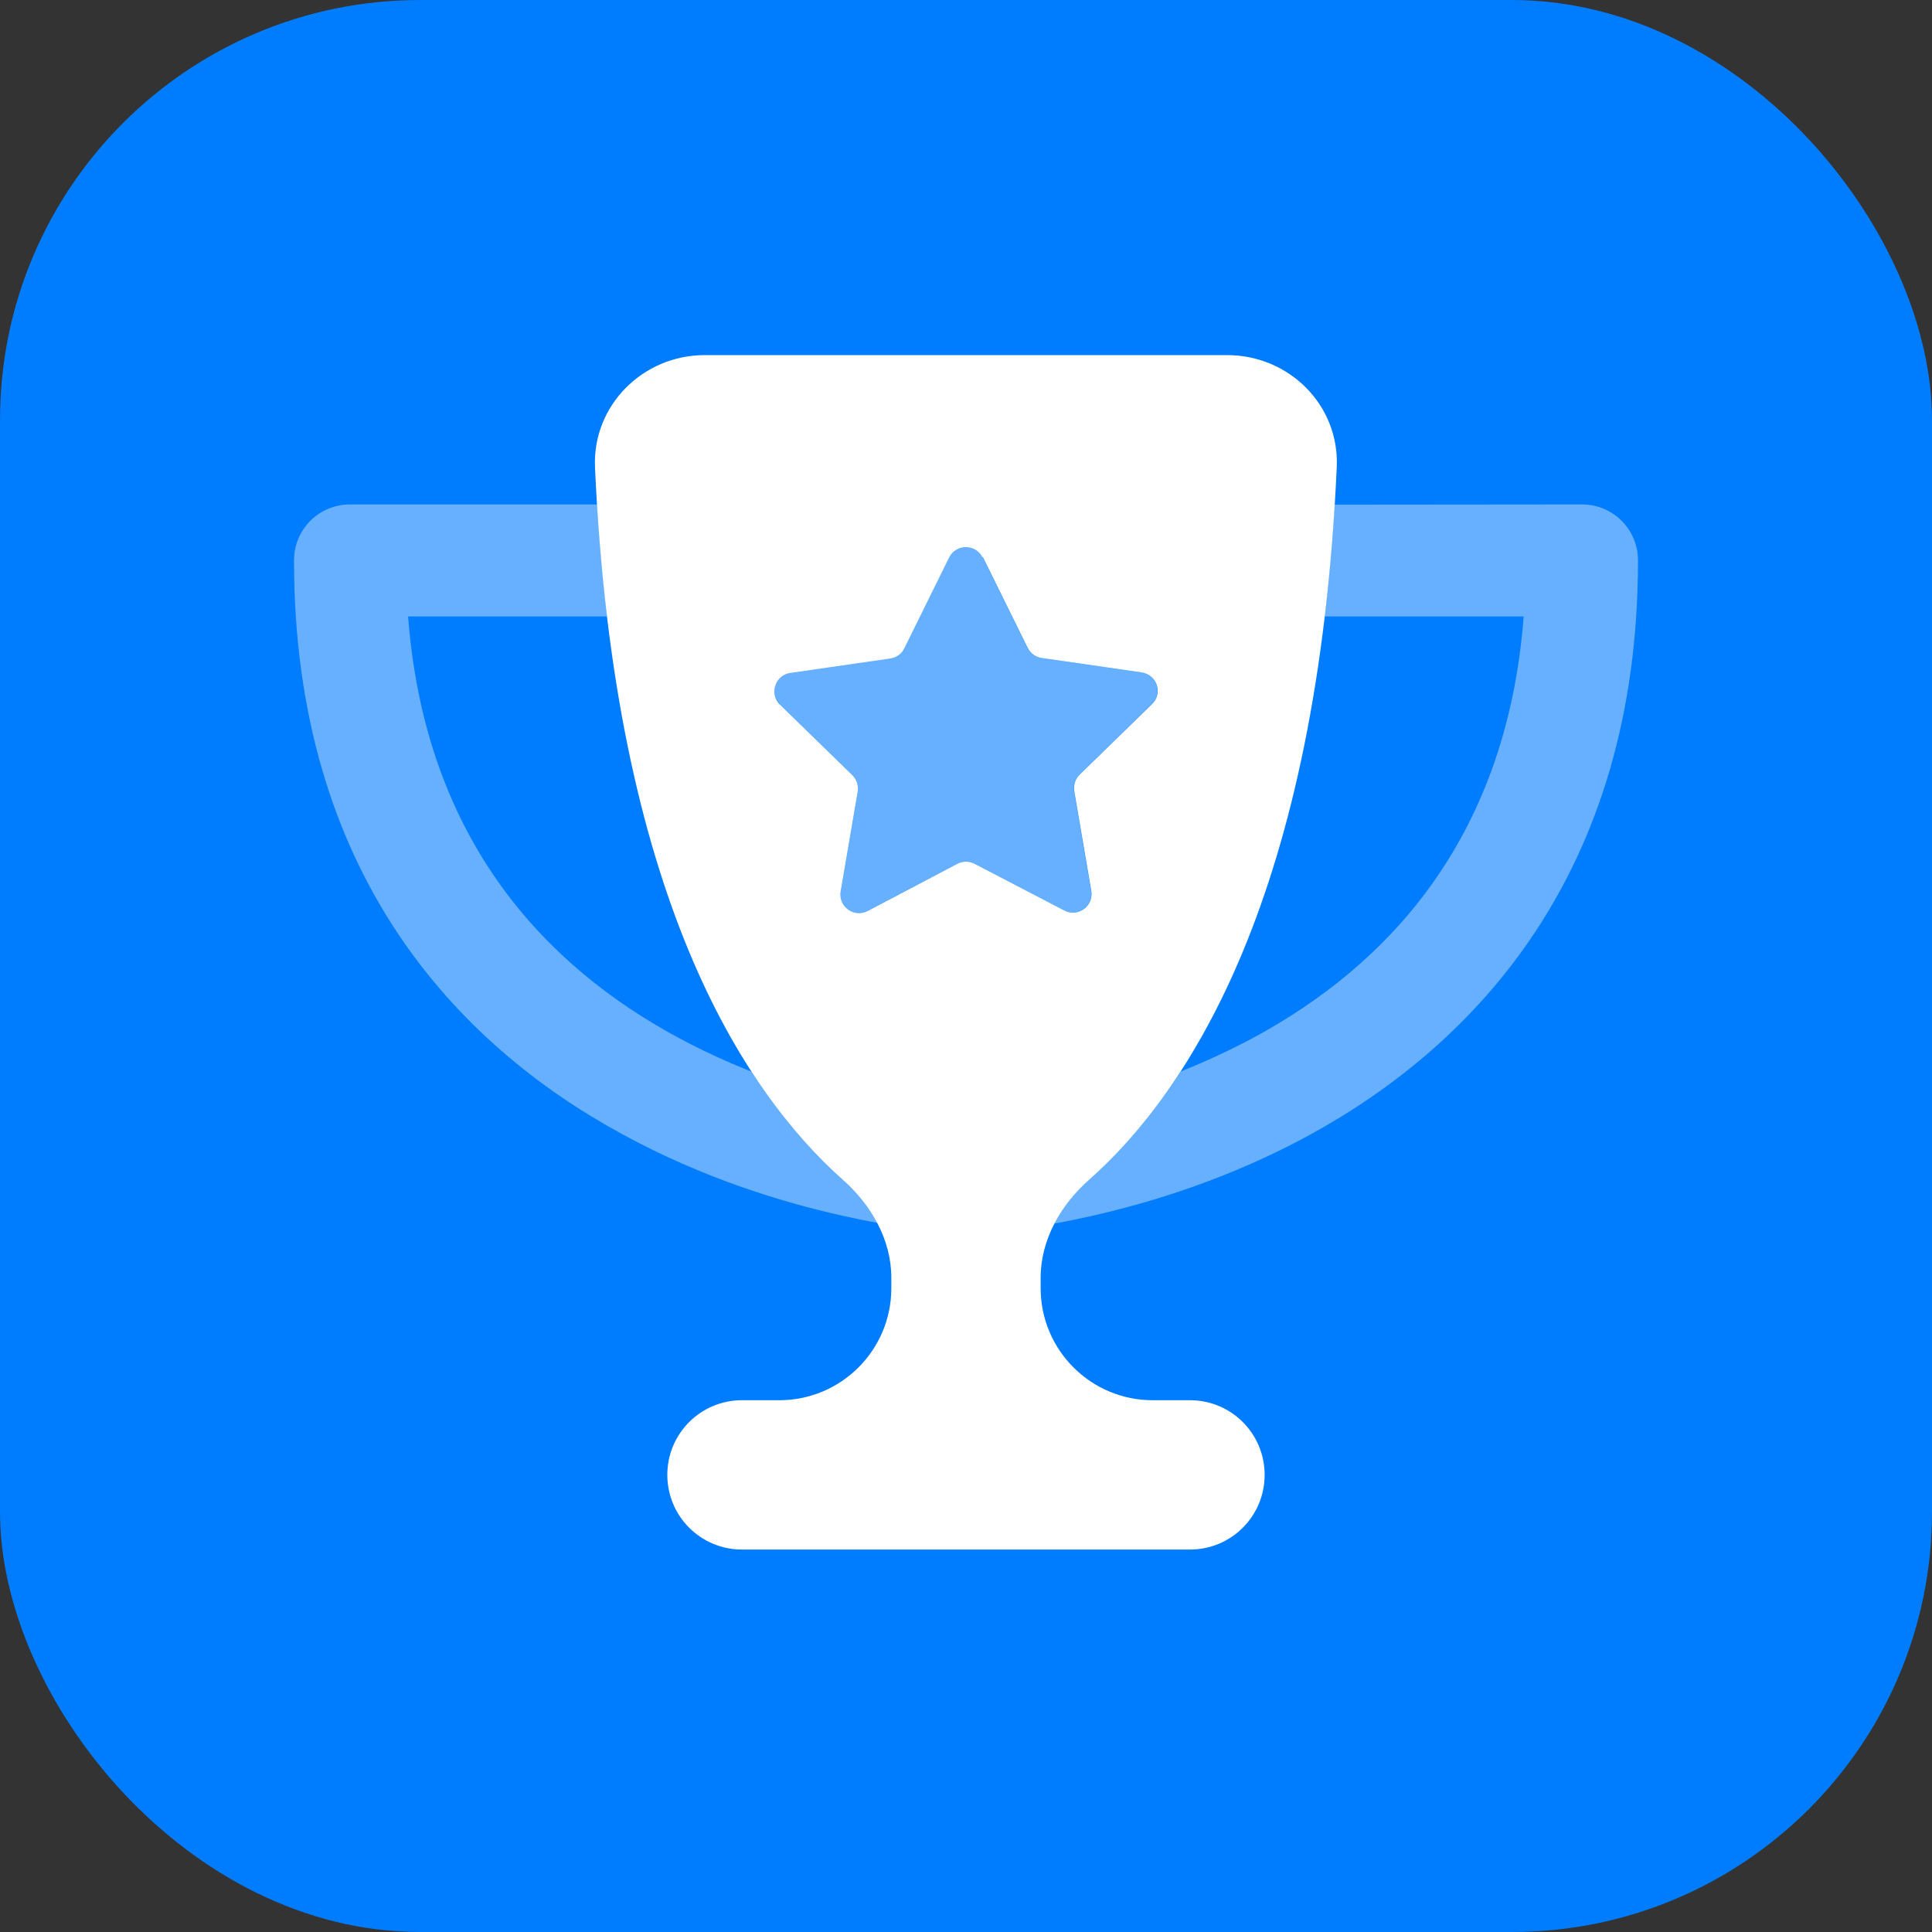 <?xml version="1.0" encoding="UTF-8"?> <svg xmlns="http://www.w3.org/2000/svg" width="92" height="92" viewBox="0 0 92 92" fill="none"><rect x="0" y="0" width="92" height="92" fill="#333333" stroke="none"/><rect width="92" height="92" rx="20" fill="#007CFF"></rect><mask id="mask0_3030_16287" style="mask-type:alpha" maskUnits="userSpaceOnUse" x="14" y="14" width="64" height="64"><rect x="14" y="14" width="64" height="64" fill="#D9D9D9"></rect></mask><g mask="url(#mask0_3030_16287)"> </g><g clip-path="url(#clip0_3030_16287)"><path opacity="0.4" d="M14 26.686C14 25.208 15.189 24.02 16.667 24.02H28.433C28.467 24.497 28.5 24.964 28.533 25.431C28.567 25.886 28.6 26.331 28.644 26.764C28.722 27.653 28.811 28.508 28.911 29.353H19.433C20.267 40.231 26.2 46.086 32.167 49.342C33.389 50.008 34.611 50.564 35.789 51.031C36.511 52.153 37.256 53.131 37.989 53.975C38.356 54.397 38.722 54.797 39.078 55.153C39.256 55.331 39.433 55.508 39.611 55.675C39.789 55.842 39.967 56.008 40.133 56.153C40.811 56.753 41.378 57.453 41.789 58.231C41.267 58.142 40.7 58.02 40.089 57.886C37.256 57.253 33.444 56.097 29.611 53.997C21.822 49.764 14 41.631 14 26.686ZM37.144 33.531C36.622 33.02 36.911 32.12 37.633 32.02C39.222 31.786 40.811 31.553 42.4 31.331C42.689 31.286 42.944 31.108 43.067 30.842L45.2 26.52C45.522 25.864 46.467 25.864 46.789 26.52C47.5 27.964 48.211 29.397 48.922 30.842C49.056 31.108 49.3 31.286 49.589 31.331C51.178 31.564 52.767 31.797 54.356 32.02C55.089 32.131 55.378 33.02 54.844 33.531C53.7 34.653 52.544 35.775 51.4 36.886C51.189 37.086 51.1 37.386 51.144 37.675C51.411 39.264 51.689 40.842 51.956 42.419C52.078 43.142 51.322 43.697 50.667 43.353L46.411 41.131C46.144 40.997 45.844 40.997 45.589 41.131C44.167 41.875 42.744 42.62 41.322 43.375C40.667 43.719 39.911 43.164 40.033 42.442C40.3 40.864 40.578 39.275 40.844 37.697C40.889 37.408 40.8 37.12 40.589 36.908C39.444 35.786 38.289 34.664 37.144 33.553V33.531ZM50.211 58.253C50.622 57.475 51.189 56.764 51.856 56.175C53.244 54.942 54.744 53.275 56.233 51.02C57.4 50.553 58.611 49.997 59.822 49.342C65.789 46.075 71.722 40.231 72.556 29.353H63.078C63.178 28.508 63.267 27.653 63.344 26.742C63.378 26.308 63.422 25.864 63.456 25.431V25.375C63.489 24.975 63.511 24.564 63.544 24.175C63.544 24.131 63.556 24.075 63.556 24.031L75.333 24.02C76.811 24.02 78 25.208 78 26.686C78 41.631 70.178 49.764 62.389 54.031C58.556 56.131 54.744 57.286 51.911 57.919C51.3 58.053 50.733 58.175 50.211 58.264V58.253Z" fill="white"></path><path d="M40.133 56.177C41.488 57.377 42.444 59.032 42.444 60.843V61.343C42.444 64.288 40.055 66.677 37.11 66.677H35.333C33.366 66.677 31.777 68.266 31.777 70.232C31.777 72.199 33.366 73.788 35.333 73.788H56.666C58.633 73.788 60.221 72.199 60.221 70.232C60.221 68.266 58.633 66.677 56.666 66.677H54.888C51.944 66.677 49.555 64.288 49.555 61.343V60.843C49.555 59.032 50.51 57.377 51.866 56.177C56.644 51.944 62.744 42.577 63.655 22.244C63.788 19.299 61.388 16.91 58.433 16.91H33.555C30.61 16.91 28.21 19.31 28.333 22.244C29.244 42.577 35.355 51.932 40.133 56.177ZM46.799 26.521L48.933 30.843C49.066 31.11 49.31 31.288 49.599 31.332L54.366 32.021C55.099 32.132 55.388 33.021 54.855 33.532L51.41 36.888C51.199 37.088 51.11 37.388 51.155 37.677L51.966 42.421C52.088 43.144 51.333 43.699 50.677 43.355L46.41 41.132C46.155 40.999 45.844 40.999 45.588 41.132L41.322 43.377C40.666 43.721 39.91 43.166 40.033 42.444L40.844 37.699C40.888 37.41 40.799 37.121 40.588 36.91L37.144 33.555C36.621 33.044 36.91 32.144 37.633 32.044L42.399 31.355C42.688 31.31 42.944 31.132 43.066 30.866L45.199 26.544C45.522 25.888 46.466 25.888 46.788 26.544L46.799 26.521Z" fill="white"></path></g><defs><clipPath id="clip0_3030_16287"><rect width="64" height="56.889" fill="white" transform="translate(14 16.91)"></rect></clipPath></defs></svg> 